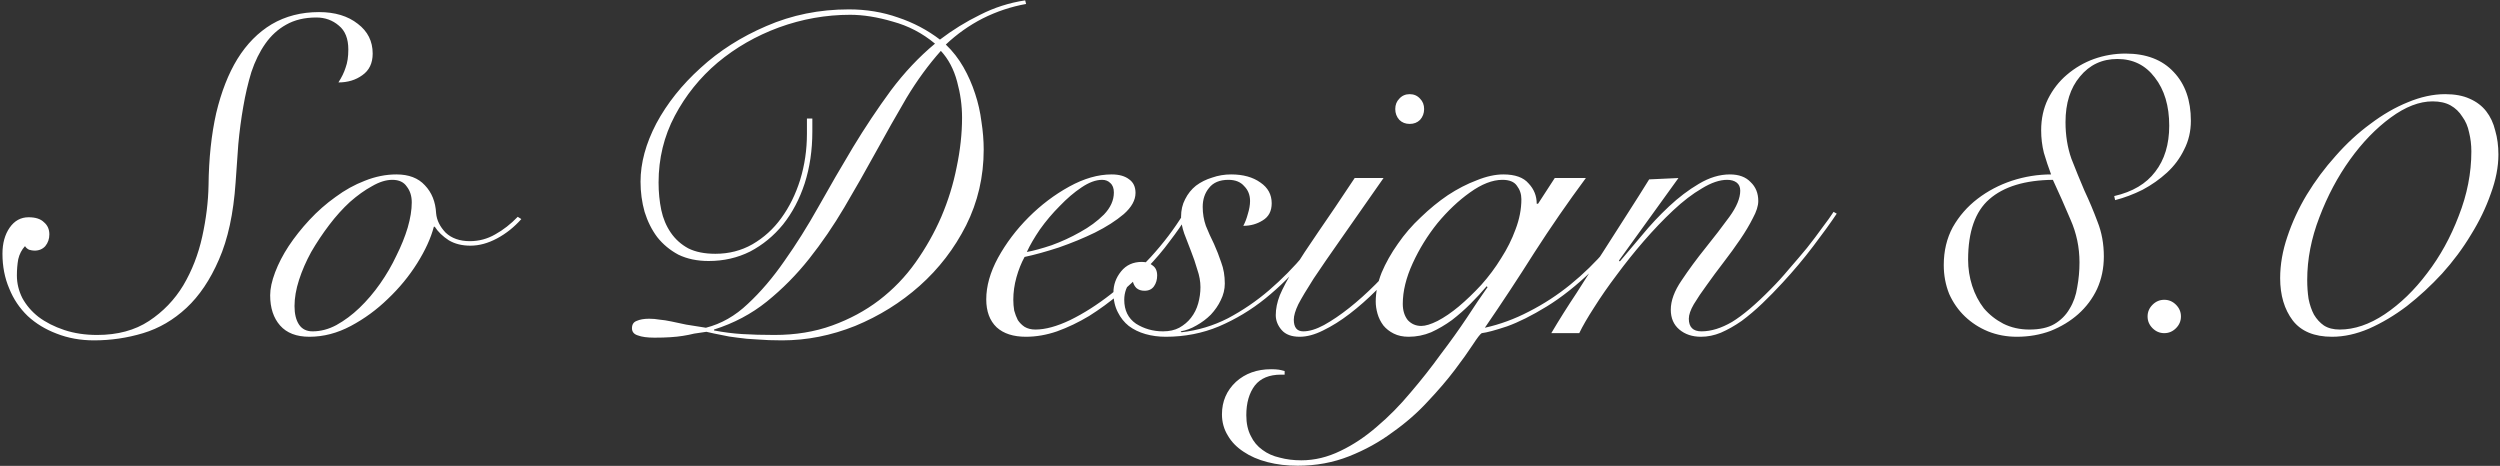 <?xml version="1.0" encoding="UTF-8"?> <svg xmlns="http://www.w3.org/2000/svg" width="923" height="172" viewBox="0 0 923 172" fill="none"><rect x="0" y="0" width="923" height="172" fill="#333333" stroke="none"/><path d="M10.564 80.213C13.117 80.213 15.003 80.824 16.224 82.044C17.556 83.154 18.222 84.653 18.222 86.54C18.222 88.204 17.723 89.647 16.724 90.868C15.725 91.978 14.393 92.533 12.728 92.533C12.173 92.533 11.507 92.422 10.73 92.2C10.064 91.867 9.565 91.423 9.232 90.868C8.011 92.2 7.179 93.809 6.735 95.696C6.402 97.583 6.235 99.581 6.235 101.69C6.235 104.576 6.901 107.35 8.233 110.014C9.676 112.678 11.674 115.009 14.226 117.007C16.89 119.004 20.053 120.614 23.716 121.835C27.379 123.055 31.43 123.666 35.87 123.666C43.417 123.666 49.799 121.946 55.016 118.505C60.232 115.064 64.45 110.68 67.668 105.352C70.887 99.914 73.218 93.921 74.661 87.372C76.104 80.824 76.881 74.497 76.992 68.393C77.103 58.514 78.046 49.635 79.822 41.755C81.709 33.875 84.317 27.215 87.647 21.777C91.088 16.227 95.305 11.954 100.3 8.957C105.405 5.96 111.232 4.462 117.781 4.462C123.663 4.462 128.436 5.905 132.099 8.791C135.761 11.566 137.593 15.228 137.593 19.779C137.593 23.331 136.316 25.994 133.763 27.77C131.322 29.546 128.38 30.434 124.94 30.434C126.161 28.547 127.048 26.716 127.603 24.94C128.269 23.164 128.602 20.944 128.602 18.28C128.602 14.285 127.437 11.344 125.106 9.457C122.775 7.459 120.001 6.46 116.782 6.46C112.453 6.46 108.735 7.348 105.627 9.124C102.631 10.789 100.078 13.119 97.969 16.116C95.86 19.113 94.14 22.609 92.808 26.605C91.587 30.6 90.588 34.873 89.811 39.424C89.034 43.864 88.424 48.47 87.98 53.242C87.647 58.015 87.314 62.732 86.981 67.394C86.204 78.826 84.151 88.315 80.821 95.863C77.602 103.299 73.606 109.237 68.834 113.677C64.061 118.116 58.734 121.224 52.851 123C46.969 124.776 40.92 125.664 34.704 125.664C29.71 125.664 25.104 124.831 20.886 123.166C16.779 121.613 13.228 119.448 10.231 116.674C7.234 113.788 4.959 110.403 3.405 106.518C1.74 102.633 0.908 98.36 0.908 93.698C0.908 89.814 1.796 86.595 3.571 84.042C5.347 81.49 7.678 80.213 10.564 80.213ZM192.477 80.879C189.813 83.876 186.816 86.262 183.487 88.038C180.157 89.814 176.883 90.702 173.664 90.702C170.556 90.702 167.893 90.036 165.673 88.704C163.453 87.261 161.733 85.596 160.512 83.709H160.179C159.069 87.927 157.015 92.422 154.019 97.195C151.022 101.967 147.415 106.351 143.197 110.347C139.09 114.343 134.54 117.672 129.545 120.336C124.551 123 119.445 124.332 114.229 124.332C109.456 124.332 105.849 122.945 103.407 120.17C100.965 117.395 99.744 113.677 99.744 109.015C99.744 106.573 100.355 103.743 101.576 100.524C102.797 97.306 104.461 94.087 106.57 90.868C108.79 87.538 111.343 84.32 114.229 81.212C117.225 77.993 120.444 75.163 123.885 72.721C127.325 70.168 130.933 68.171 134.706 66.728C138.591 65.174 142.476 64.397 146.36 64.397C150.911 64.397 154.407 65.729 156.849 68.393C159.402 71.056 160.789 74.497 161.011 78.715C161.233 81.267 162.399 83.654 164.507 85.874C166.727 87.983 169.724 89.037 173.498 89.037C176.827 89.037 179.935 88.204 182.821 86.54C185.818 84.875 188.592 82.71 191.145 80.047L192.477 80.879ZM108.735 113.011C108.735 115.897 109.29 118.172 110.399 119.837C111.509 121.502 113.174 122.334 115.394 122.334C118.391 122.334 121.332 121.557 124.218 120.003C127.214 118.338 130.045 116.23 132.709 113.677C135.483 111.013 138.036 108.016 140.367 104.687C142.698 101.357 144.696 97.916 146.36 94.364C148.136 90.813 149.524 87.372 150.523 84.042C151.521 80.602 152.021 77.494 152.021 74.719C152.021 72.388 151.41 70.446 150.19 68.892C149.08 67.227 147.304 66.395 144.862 66.395C142.531 66.395 140.034 67.172 137.37 68.726C134.706 70.168 131.987 72.111 129.212 74.553C126.549 76.994 123.996 79.825 121.554 83.043C119.112 86.262 116.892 89.592 114.895 93.032C113.008 96.473 111.509 99.914 110.399 103.355C109.29 106.795 108.735 110.014 108.735 113.011ZM378.831 1.465C373.281 2.464 367.953 4.24 362.848 6.793C357.853 9.346 353.303 12.564 349.196 16.449C351.749 18.891 353.913 21.666 355.689 24.773C357.465 27.881 358.908 31.155 360.018 34.596C361.128 37.926 361.904 41.366 362.348 44.918C362.903 48.47 363.181 51.91 363.181 55.24C363.181 65.229 361.017 74.553 356.688 83.21C352.359 91.756 346.643 99.192 339.54 105.519C332.547 111.734 324.612 116.674 315.732 120.336C306.853 123.888 297.863 125.664 288.762 125.664C285.321 125.664 282.269 125.553 279.605 125.331C276.941 125.22 274.499 124.998 272.28 124.665C270.171 124.443 268.173 124.11 266.286 123.666C264.51 123.333 262.679 122.945 260.792 122.501C259.238 122.723 257.74 122.945 256.297 123.166C254.965 123.499 253.578 123.777 252.135 123.999C250.803 124.221 249.249 124.387 247.473 124.498C245.808 124.609 243.866 124.665 241.646 124.665C238.982 124.665 236.929 124.387 235.486 123.832C234.043 123.388 233.322 122.501 233.322 121.169C233.322 119.837 233.877 118.949 234.987 118.505C236.208 117.95 237.762 117.672 239.648 117.672C240.98 117.672 242.257 117.783 243.478 118.005C244.809 118.116 246.252 118.338 247.806 118.671C249.471 119.004 251.302 119.393 253.3 119.837C255.298 120.17 257.74 120.558 260.626 121.002C266.286 119.559 271.447 116.618 276.109 112.178C280.881 107.739 285.376 102.467 289.594 96.362C293.923 90.258 298.14 83.543 302.247 76.218C306.354 68.892 310.571 61.622 314.9 54.408C319.34 47.082 324.001 40.09 328.885 33.431C333.879 26.771 339.318 21 345.2 16.116C340.539 12.231 335.322 9.512 329.551 7.958C323.89 6.293 318.674 5.461 313.901 5.461C304.911 5.461 296.143 7.015 287.596 10.123C279.161 13.23 271.614 17.559 264.954 23.108C258.406 28.658 253.134 35.206 249.138 42.754C245.142 50.301 243.145 58.514 243.145 67.394C243.145 70.945 243.478 74.331 244.143 77.549C244.809 80.657 245.975 83.432 247.64 85.874C249.305 88.315 251.469 90.258 254.133 91.701C256.796 93.032 260.126 93.698 264.122 93.698C269.116 93.698 273.667 92.533 277.774 90.202C281.991 87.76 285.543 84.542 288.429 80.546C291.425 76.439 293.756 71.722 295.421 66.395C297.086 60.956 297.918 55.296 297.918 49.413V43.753H299.916V48.581C299.916 55.462 298.973 61.844 297.086 67.727C295.199 73.498 292.535 78.548 289.095 82.877C285.654 87.094 281.603 90.424 276.941 92.866C272.28 95.197 267.174 96.362 261.625 96.362C257.407 96.362 253.689 95.585 250.47 94.031C247.362 92.367 244.754 90.202 242.645 87.538C240.647 84.875 239.093 81.767 237.984 78.215C236.985 74.664 236.485 70.945 236.485 67.061C236.485 60.179 238.427 53.02 242.312 45.584C246.308 38.148 251.746 31.322 258.628 25.106C265.509 18.78 273.611 13.619 282.935 9.623C292.369 5.516 302.525 3.463 313.402 3.463C319.839 3.463 325.888 4.462 331.549 6.46C337.209 8.347 342.37 11.066 347.032 14.618C351.693 11.066 356.632 8.014 361.849 5.461C367.066 2.797 372.615 1.021 378.498 0.133L378.831 1.465ZM285.931 123.666C293.701 123.666 300.804 122.501 307.242 120.17C313.679 117.839 319.451 114.731 324.556 110.847C329.773 106.851 334.268 102.189 338.042 96.862C341.815 91.534 344.978 85.929 347.531 80.047C350.084 74.053 351.971 67.949 353.192 61.733C354.524 55.407 355.19 49.302 355.19 43.42C355.19 38.98 354.579 34.541 353.358 30.101C352.137 25.55 350.139 21.777 347.365 18.78C342.814 23.885 338.596 29.657 334.712 36.094C330.938 42.532 327.164 49.191 323.391 56.073C319.617 62.954 315.732 69.78 311.737 76.55C307.741 83.321 303.412 89.647 298.751 95.53C294.089 101.412 288.873 106.684 283.101 111.346C277.441 115.897 270.948 119.337 263.622 121.668V122.001C267.063 122.667 270.504 123.111 273.944 123.333C277.496 123.555 281.492 123.666 285.931 123.666ZM411.241 71.056C411.241 69.502 410.797 68.337 409.909 67.56C409.132 66.783 408.133 66.395 406.912 66.395C404.581 66.395 402.028 67.338 399.254 69.225C396.59 71.001 393.926 73.276 391.262 76.051C388.599 78.715 386.157 81.6 383.937 84.708C381.828 87.816 380.219 90.591 379.109 93.032C381.551 92.589 384.603 91.756 388.266 90.535C391.928 89.203 395.425 87.594 398.754 85.707C402.195 83.82 405.136 81.656 407.578 79.214C410.02 76.661 411.241 73.942 411.241 71.056ZM438.211 79.88C436.547 82.655 434.438 85.707 431.885 89.037C429.443 92.367 426.613 95.696 423.394 99.026C420.286 102.245 416.901 105.408 413.239 108.516C409.687 111.512 405.969 114.232 402.084 116.674C398.199 119.004 394.259 120.891 390.263 122.334C386.379 123.666 382.55 124.332 378.776 124.332C374.114 124.332 370.507 123.166 367.954 120.836C365.402 118.394 364.125 114.953 364.125 110.514C364.125 105.63 365.568 100.524 368.454 95.197C371.451 89.758 375.224 84.764 379.775 80.213C384.325 75.662 389.32 71.889 394.759 68.892C400.197 65.895 405.414 64.397 410.408 64.397C413.183 64.397 415.347 65.007 416.901 66.228C418.455 67.338 419.232 69.003 419.232 71.223C419.232 73.887 417.789 76.495 414.903 79.048C412.018 81.49 408.466 83.765 404.248 85.874C400.142 87.871 395.702 89.703 390.929 91.368C386.157 92.922 381.939 94.087 378.276 94.864C377.056 97.084 376.057 99.581 375.28 102.356C374.503 105.131 374.114 107.905 374.114 110.68C374.114 112.012 374.225 113.344 374.447 114.676C374.78 115.897 375.224 117.062 375.779 118.172C376.445 119.171 377.278 120.003 378.276 120.669C379.386 121.335 380.718 121.668 382.272 121.668C385.935 121.668 390.208 120.503 395.092 118.172C400.086 115.73 405.136 112.511 410.242 108.516C415.347 104.52 420.231 99.969 424.893 94.864C429.554 89.758 433.55 84.486 436.88 79.048L438.211 79.88ZM493.153 80.047C489.823 85.374 485.939 90.702 481.499 96.029C477.17 101.246 472.398 105.963 467.181 110.181C461.965 114.398 456.249 117.839 450.033 120.503C443.929 123.055 437.38 124.332 430.388 124.332C427.724 124.332 425.227 123.999 422.896 123.333C420.565 122.667 418.512 121.668 416.736 120.336C415.071 119.004 413.739 117.339 412.74 115.342C411.63 113.233 411.076 110.791 411.076 108.016C411.076 105.131 412.019 102.522 413.906 100.191C415.793 97.861 418.345 96.695 421.564 96.695C423.229 96.695 424.561 97.139 425.56 98.027C426.67 98.804 427.225 100.025 427.225 101.69C427.225 103.244 426.836 104.576 426.059 105.685C425.282 106.795 424.117 107.35 422.563 107.35C421.342 107.35 420.343 107.017 419.566 106.351C418.9 105.685 418.456 104.853 418.234 103.854C417.013 104.52 416.181 105.519 415.737 106.851C415.293 108.072 415.071 109.348 415.071 110.68C415.071 114.565 416.514 117.506 419.4 119.504C422.397 121.391 425.726 122.334 429.389 122.334C431.72 122.334 433.718 121.89 435.382 121.002C437.158 120.003 438.601 118.782 439.711 117.339C440.932 115.786 441.82 114.01 442.375 112.012C442.93 110.014 443.207 108.016 443.207 106.018C443.207 103.91 442.819 101.745 442.042 99.525C441.376 97.195 440.599 94.919 439.711 92.7C438.823 90.48 437.991 88.315 437.214 86.207C436.437 83.987 436.048 81.933 436.048 80.047C436.048 77.605 436.548 75.441 437.547 73.554C438.546 71.556 439.878 69.891 441.542 68.559C443.318 67.227 445.316 66.228 447.536 65.562C449.756 64.785 452.087 64.397 454.528 64.397C458.968 64.397 462.575 65.396 465.35 67.394C468.125 69.281 469.512 71.833 469.512 75.052C469.512 77.938 468.402 80.047 466.182 81.379C464.074 82.71 461.687 83.376 459.023 83.376C459.689 82.156 460.244 80.713 460.688 79.048C461.243 77.272 461.521 75.662 461.521 74.22C461.521 72 460.799 70.168 459.356 68.726C458.025 67.172 456.082 66.395 453.529 66.395C450.311 66.395 447.924 67.394 446.371 69.391C444.817 71.278 444.04 73.609 444.04 76.384C444.04 78.826 444.428 81.156 445.205 83.376C446.093 85.596 447.092 87.816 448.202 90.036C449.201 92.256 450.089 94.531 450.866 96.862C451.754 99.192 452.198 101.801 452.198 104.687C452.198 106.795 451.698 108.849 450.699 110.847C449.811 112.733 448.59 114.509 447.036 116.174C445.483 117.728 443.707 119.06 441.709 120.17C439.822 121.28 437.88 122.001 435.882 122.334L436.215 122.667C442.208 122.001 447.924 120.281 453.363 117.506C458.801 114.62 463.852 111.18 468.513 107.184C473.286 103.077 477.67 98.638 481.666 93.865C485.661 88.981 489.157 84.209 492.154 79.547L493.153 80.047ZM510.802 65.729C504.697 74.497 499.536 81.878 495.319 87.871C491.101 93.865 487.66 98.859 484.997 102.855C482.444 106.851 480.557 110.014 479.336 112.345C478.226 114.676 477.671 116.563 477.671 118.005C477.671 120.891 478.837 122.334 481.167 122.334C483.387 122.334 485.94 121.557 488.826 120.003C491.822 118.338 494.93 116.23 498.149 113.677C501.368 111.124 504.586 108.238 507.805 105.02C511.024 101.801 514.021 98.638 516.795 95.53C519.681 92.311 522.178 89.259 524.287 86.373C526.507 83.376 528.116 80.935 529.115 79.048L530.447 79.88C529.115 82.1 527.284 84.764 524.953 87.871C522.733 90.979 520.181 94.198 517.295 97.528C514.409 100.746 511.357 103.965 508.138 107.184C504.919 110.403 501.645 113.288 498.315 115.841C494.986 118.394 491.711 120.447 488.493 122.001C485.385 123.555 482.499 124.332 479.835 124.332C476.839 124.332 474.619 123.499 473.176 121.835C471.733 120.17 471.012 118.338 471.012 116.341C471.012 114.01 471.511 111.568 472.51 109.015C473.62 106.351 475.34 103.133 477.671 99.359C480.002 95.585 482.999 91.035 486.661 85.707C490.435 80.269 494.93 73.609 500.147 65.729H510.802ZM520.458 34.763C522.012 34.763 523.288 35.317 524.287 36.427C525.286 37.426 525.786 38.703 525.786 40.257C525.786 41.81 525.286 43.142 524.287 44.252C523.288 45.251 522.012 45.751 520.458 45.751C518.904 45.751 517.628 45.251 516.629 44.252C515.63 43.142 515.13 41.81 515.13 40.257C515.13 38.703 515.63 37.426 516.629 36.427C517.628 35.317 518.904 34.763 520.458 34.763ZM585.501 65.729C578.841 74.719 572.515 83.876 566.521 93.199C560.639 102.522 554.534 111.79 548.208 121.002C553.757 119.781 559.196 117.783 564.523 115.009C569.962 112.234 575.068 108.904 579.84 105.02C584.613 101.135 588.997 96.862 592.992 92.2C597.099 87.538 600.54 82.821 603.315 78.049L603.981 79.048C599.097 87.372 593.714 94.309 587.831 99.859C582.06 105.408 576.455 109.848 571.016 113.177C565.578 116.507 560.694 118.949 556.366 120.503C552.037 121.946 548.929 122.778 547.042 123C546.487 123.333 545.378 124.776 543.713 127.329C542.048 129.881 539.828 132.989 537.053 136.652C534.278 140.315 530.949 144.199 527.064 148.306C523.29 152.413 518.962 156.186 514.078 159.627C509.306 163.179 503.978 166.12 498.096 168.451C492.213 170.781 485.887 171.947 479.116 171.947C475.12 171.947 471.402 171.503 467.962 170.615C464.521 169.727 461.58 168.451 459.138 166.786C456.585 165.121 454.643 163.123 453.311 160.792C451.868 158.461 451.147 155.853 451.147 152.967C451.147 148.195 452.867 144.199 456.308 140.98C459.748 137.873 464.077 136.319 469.293 136.319C470.403 136.319 471.347 136.374 472.124 136.485C472.79 136.596 473.511 136.763 474.288 136.985V138.317H472.956C468.628 138.317 465.409 139.649 463.3 142.312C461.191 145.087 460.137 148.75 460.137 153.3C460.137 156.297 460.692 158.85 461.802 160.959C462.801 163.068 464.243 164.788 466.13 166.12C467.906 167.452 470.015 168.395 472.457 168.95C474.899 169.616 477.562 169.949 480.448 169.949C485.332 169.949 490.16 168.784 494.932 166.453C499.594 164.233 504.089 161.236 508.418 157.463C512.746 153.8 516.853 149.638 520.738 144.976C524.733 140.315 528.451 135.597 531.892 130.825C535.444 126.163 538.663 121.668 541.548 117.339C544.434 112.9 546.987 109.126 549.207 106.018L548.874 105.685C547.098 107.794 545.1 109.959 542.88 112.178C540.771 114.287 538.496 116.285 536.054 118.172C533.613 119.948 531.06 121.446 528.396 122.667C525.732 123.777 522.957 124.332 520.072 124.332C517.963 124.332 516.132 123.943 514.578 123.166C513.024 122.39 511.747 121.391 510.748 120.17C509.75 118.838 509.028 117.395 508.584 115.841C508.14 114.287 507.918 112.789 507.918 111.346C507.918 107.905 508.64 104.354 510.083 100.691C511.636 97.028 513.634 93.477 516.076 90.036C518.518 86.484 521.348 83.21 524.567 80.213C527.786 77.105 531.115 74.386 534.556 72.055C538.108 69.725 541.659 67.893 545.211 66.561C548.763 65.118 552.037 64.397 555.034 64.397C559.362 64.397 562.47 65.507 564.357 67.727C566.355 69.835 567.354 72.333 567.354 75.219H567.853L574.013 65.729H585.501ZM554.701 66.395C551.038 66.395 547.042 67.949 542.714 71.056C538.496 74.053 534.5 77.827 530.727 82.377C527.064 86.928 524.012 91.867 521.57 97.195C519.128 102.522 517.907 107.517 517.907 112.178C517.907 114.62 518.518 116.618 519.739 118.172C521.071 119.615 522.735 120.336 524.733 120.336C526.287 120.336 528.285 119.726 530.727 118.505C533.28 117.173 535.888 115.397 538.552 113.177C541.326 110.847 544.101 108.183 546.876 105.186C549.651 102.078 552.092 98.804 554.201 95.363C556.421 91.923 558.197 88.371 559.529 84.708C560.972 80.935 561.693 77.216 561.693 73.554C561.693 71.667 561.138 70.002 560.028 68.559C559.029 67.116 557.254 66.395 554.701 66.395ZM619.686 65.729L597.71 96.196L598.043 96.529C600.374 93.754 603.093 90.535 606.201 86.873C609.309 83.099 612.638 79.547 616.19 76.218C619.742 72.888 623.404 70.113 627.178 67.893C631.063 65.562 634.892 64.397 638.666 64.397C641.995 64.397 644.548 65.34 646.324 67.227C648.211 69.003 649.154 71.334 649.154 74.22C649.154 75.996 648.488 78.104 647.156 80.546C645.935 82.988 644.382 85.596 642.495 88.371C640.608 91.146 638.555 93.976 636.335 96.862C634.115 99.748 632.062 102.522 630.175 105.186C628.288 107.739 626.679 110.125 625.347 112.345C624.126 114.454 623.515 116.23 623.515 117.672C623.515 120.78 625.069 122.334 628.177 122.334C631.729 122.334 635.502 121.169 639.498 118.838C643.494 116.396 648.266 112.345 653.816 106.684C656.036 104.465 658.255 102.023 660.475 99.359C662.806 96.695 665.026 94.087 667.135 91.534C669.244 88.87 671.13 86.373 672.795 84.042C674.571 81.712 675.958 79.769 676.957 78.215L678.123 78.881C675.903 82.211 673.017 86.207 669.466 90.868C666.025 95.419 662.251 99.914 658.144 104.354C655.703 107.017 653.205 109.57 650.653 112.012C648.1 114.454 645.547 116.618 642.994 118.505C640.441 120.281 637.889 121.724 635.336 122.834C632.894 123.832 630.452 124.332 628.011 124.332C624.792 124.332 622.128 123.444 620.019 121.668C617.91 119.892 616.856 117.45 616.856 114.343C616.856 111.013 618.188 107.406 620.852 103.521C623.515 99.525 626.457 95.53 629.675 91.534C632.894 87.538 635.835 83.709 638.499 80.047C641.163 76.384 642.495 73.165 642.495 70.391C642.495 69.059 642.051 68.06 641.163 67.394C640.275 66.728 639.11 66.395 637.667 66.395C634.892 66.395 631.784 67.449 628.343 69.558C624.903 71.556 621.351 74.275 617.688 77.716C614.137 81.046 610.529 84.819 606.867 89.037C603.315 93.144 599.985 97.306 596.878 101.523C593.77 105.63 590.995 109.626 588.553 113.51C586.112 117.284 584.28 120.447 583.059 123H572.737C575.623 118.116 578.731 113.177 582.06 108.183C585.279 103.077 588.498 98.083 591.717 93.199C594.935 88.204 597.988 83.432 600.873 78.881C603.87 74.22 606.534 70.002 608.865 66.228L619.686 65.729ZM780.567 72.388C787.338 70.834 792.388 67.838 795.718 63.398C799.158 58.958 800.879 53.298 800.879 46.416C800.879 39.091 799.103 33.153 795.551 28.602C792.111 24.052 787.504 21.777 781.733 21.777C776.072 21.777 771.466 23.941 767.915 28.27C764.363 32.487 762.587 38.092 762.587 45.085C762.587 49.968 763.308 54.463 764.751 58.57C766.305 62.566 767.915 66.506 769.579 70.391C771.355 74.164 772.965 77.993 774.408 81.878C775.961 85.763 776.738 90.036 776.738 94.697C776.738 99.026 775.906 103.022 774.241 106.684C772.576 110.236 770.245 113.344 767.249 116.008C764.363 118.56 760.978 120.614 757.093 122.168C753.208 123.61 749.046 124.332 744.607 124.332C740.833 124.332 737.281 123.666 733.951 122.334C730.733 121.002 727.902 119.171 725.461 116.84C723.019 114.509 721.077 111.734 719.634 108.516C718.302 105.186 717.636 101.634 717.636 97.861C717.636 92.644 718.746 87.983 720.966 83.876C723.296 79.769 726.349 76.273 730.122 73.387C733.896 70.501 738.114 68.282 742.775 66.728C747.548 65.174 752.376 64.397 757.259 64.397C756.261 61.733 755.373 59.069 754.596 56.406C753.93 53.742 753.597 50.967 753.597 48.081C753.597 43.864 754.429 40.035 756.094 36.594C757.87 33.042 760.201 30.045 763.086 27.604C766.083 25.051 769.413 23.108 773.076 21.777C776.849 20.445 780.734 19.779 784.73 19.779C792.388 19.779 798.326 22.054 802.544 26.605C806.761 31.044 808.87 37.038 808.87 44.585C808.87 48.47 808.038 52.022 806.373 55.24C804.819 58.459 802.71 61.289 800.046 63.731C797.383 66.173 794.386 68.282 791.056 70.058C787.726 71.722 784.341 72.999 780.9 73.887L780.567 72.388ZM726.626 95.863C726.626 99.192 727.126 102.411 728.124 105.519C729.123 108.627 730.566 111.401 732.453 113.843C734.451 116.174 736.837 118.061 739.612 119.504C742.498 120.947 745.716 121.668 749.268 121.668C753.042 121.668 756.094 121.002 758.425 119.67C760.867 118.227 762.753 116.341 764.085 114.01C765.528 111.679 766.472 109.015 766.916 106.018C767.471 103.022 767.748 99.969 767.748 96.862C767.748 91.312 766.638 86.04 764.418 81.046C762.31 76.051 760.145 71.167 757.925 66.395C747.603 66.506 739.778 68.892 734.451 73.554C729.234 78.104 726.626 85.541 726.626 95.863ZM799.047 110.68C800.712 110.68 802.155 111.29 803.376 112.511C804.597 113.732 805.207 115.175 805.207 116.84C805.207 118.505 804.597 119.948 803.376 121.169C802.155 122.39 800.712 123 799.047 123C797.383 123 795.94 122.39 794.719 121.169C793.498 119.948 792.887 118.505 792.887 116.84C792.887 115.175 793.498 113.732 794.719 112.511C795.94 111.29 797.383 110.68 799.047 110.68ZM841.834 102.689C841.834 97.694 842.722 92.589 844.498 87.372C846.274 82.044 848.66 76.883 851.657 71.889C854.765 66.783 858.316 62.011 862.312 57.571C866.308 53.02 870.581 49.08 875.131 45.751C879.682 42.31 884.288 39.646 888.95 37.759C893.722 35.761 898.328 34.763 902.768 34.763C906.32 34.763 909.317 35.317 911.758 36.427C914.311 37.537 916.364 39.091 917.918 41.089C919.472 43.087 920.582 45.473 921.248 48.248C922.025 50.912 922.413 53.853 922.413 57.072C922.413 61.622 921.47 66.45 919.583 71.556C917.807 76.661 915.366 81.712 912.258 86.706C909.261 91.701 905.709 96.473 901.603 101.024C897.496 105.463 893.167 109.459 888.617 113.011C884.066 116.452 879.405 119.226 874.632 121.335C869.97 123.333 865.42 124.332 860.98 124.332C854.432 124.332 849.604 122.334 846.496 118.338C843.388 114.232 841.834 109.015 841.834 102.689ZM851.823 103.355C851.823 105.796 851.99 108.127 852.323 110.347C852.767 112.567 853.433 114.509 854.321 116.174C855.32 117.839 856.541 119.171 857.983 120.17C859.537 121.169 861.48 121.668 863.81 121.668C869.249 121.668 874.798 119.781 880.459 116.008C886.23 112.123 891.447 107.073 896.109 100.857C900.881 94.642 904.766 87.594 907.763 79.714C910.87 71.833 912.424 63.898 912.424 55.906C912.424 53.464 912.147 51.134 911.592 48.914C911.148 46.694 910.315 44.752 909.095 43.087C907.985 41.311 906.542 39.923 904.766 38.925C902.99 37.926 900.77 37.426 898.106 37.426C893.223 37.426 888.062 39.424 882.623 43.42C877.185 47.415 872.19 52.577 867.64 58.903C863.089 65.229 859.315 72.333 856.319 80.213C853.322 87.983 851.823 95.696 851.823 103.355Z" fill="white"></path></svg> 